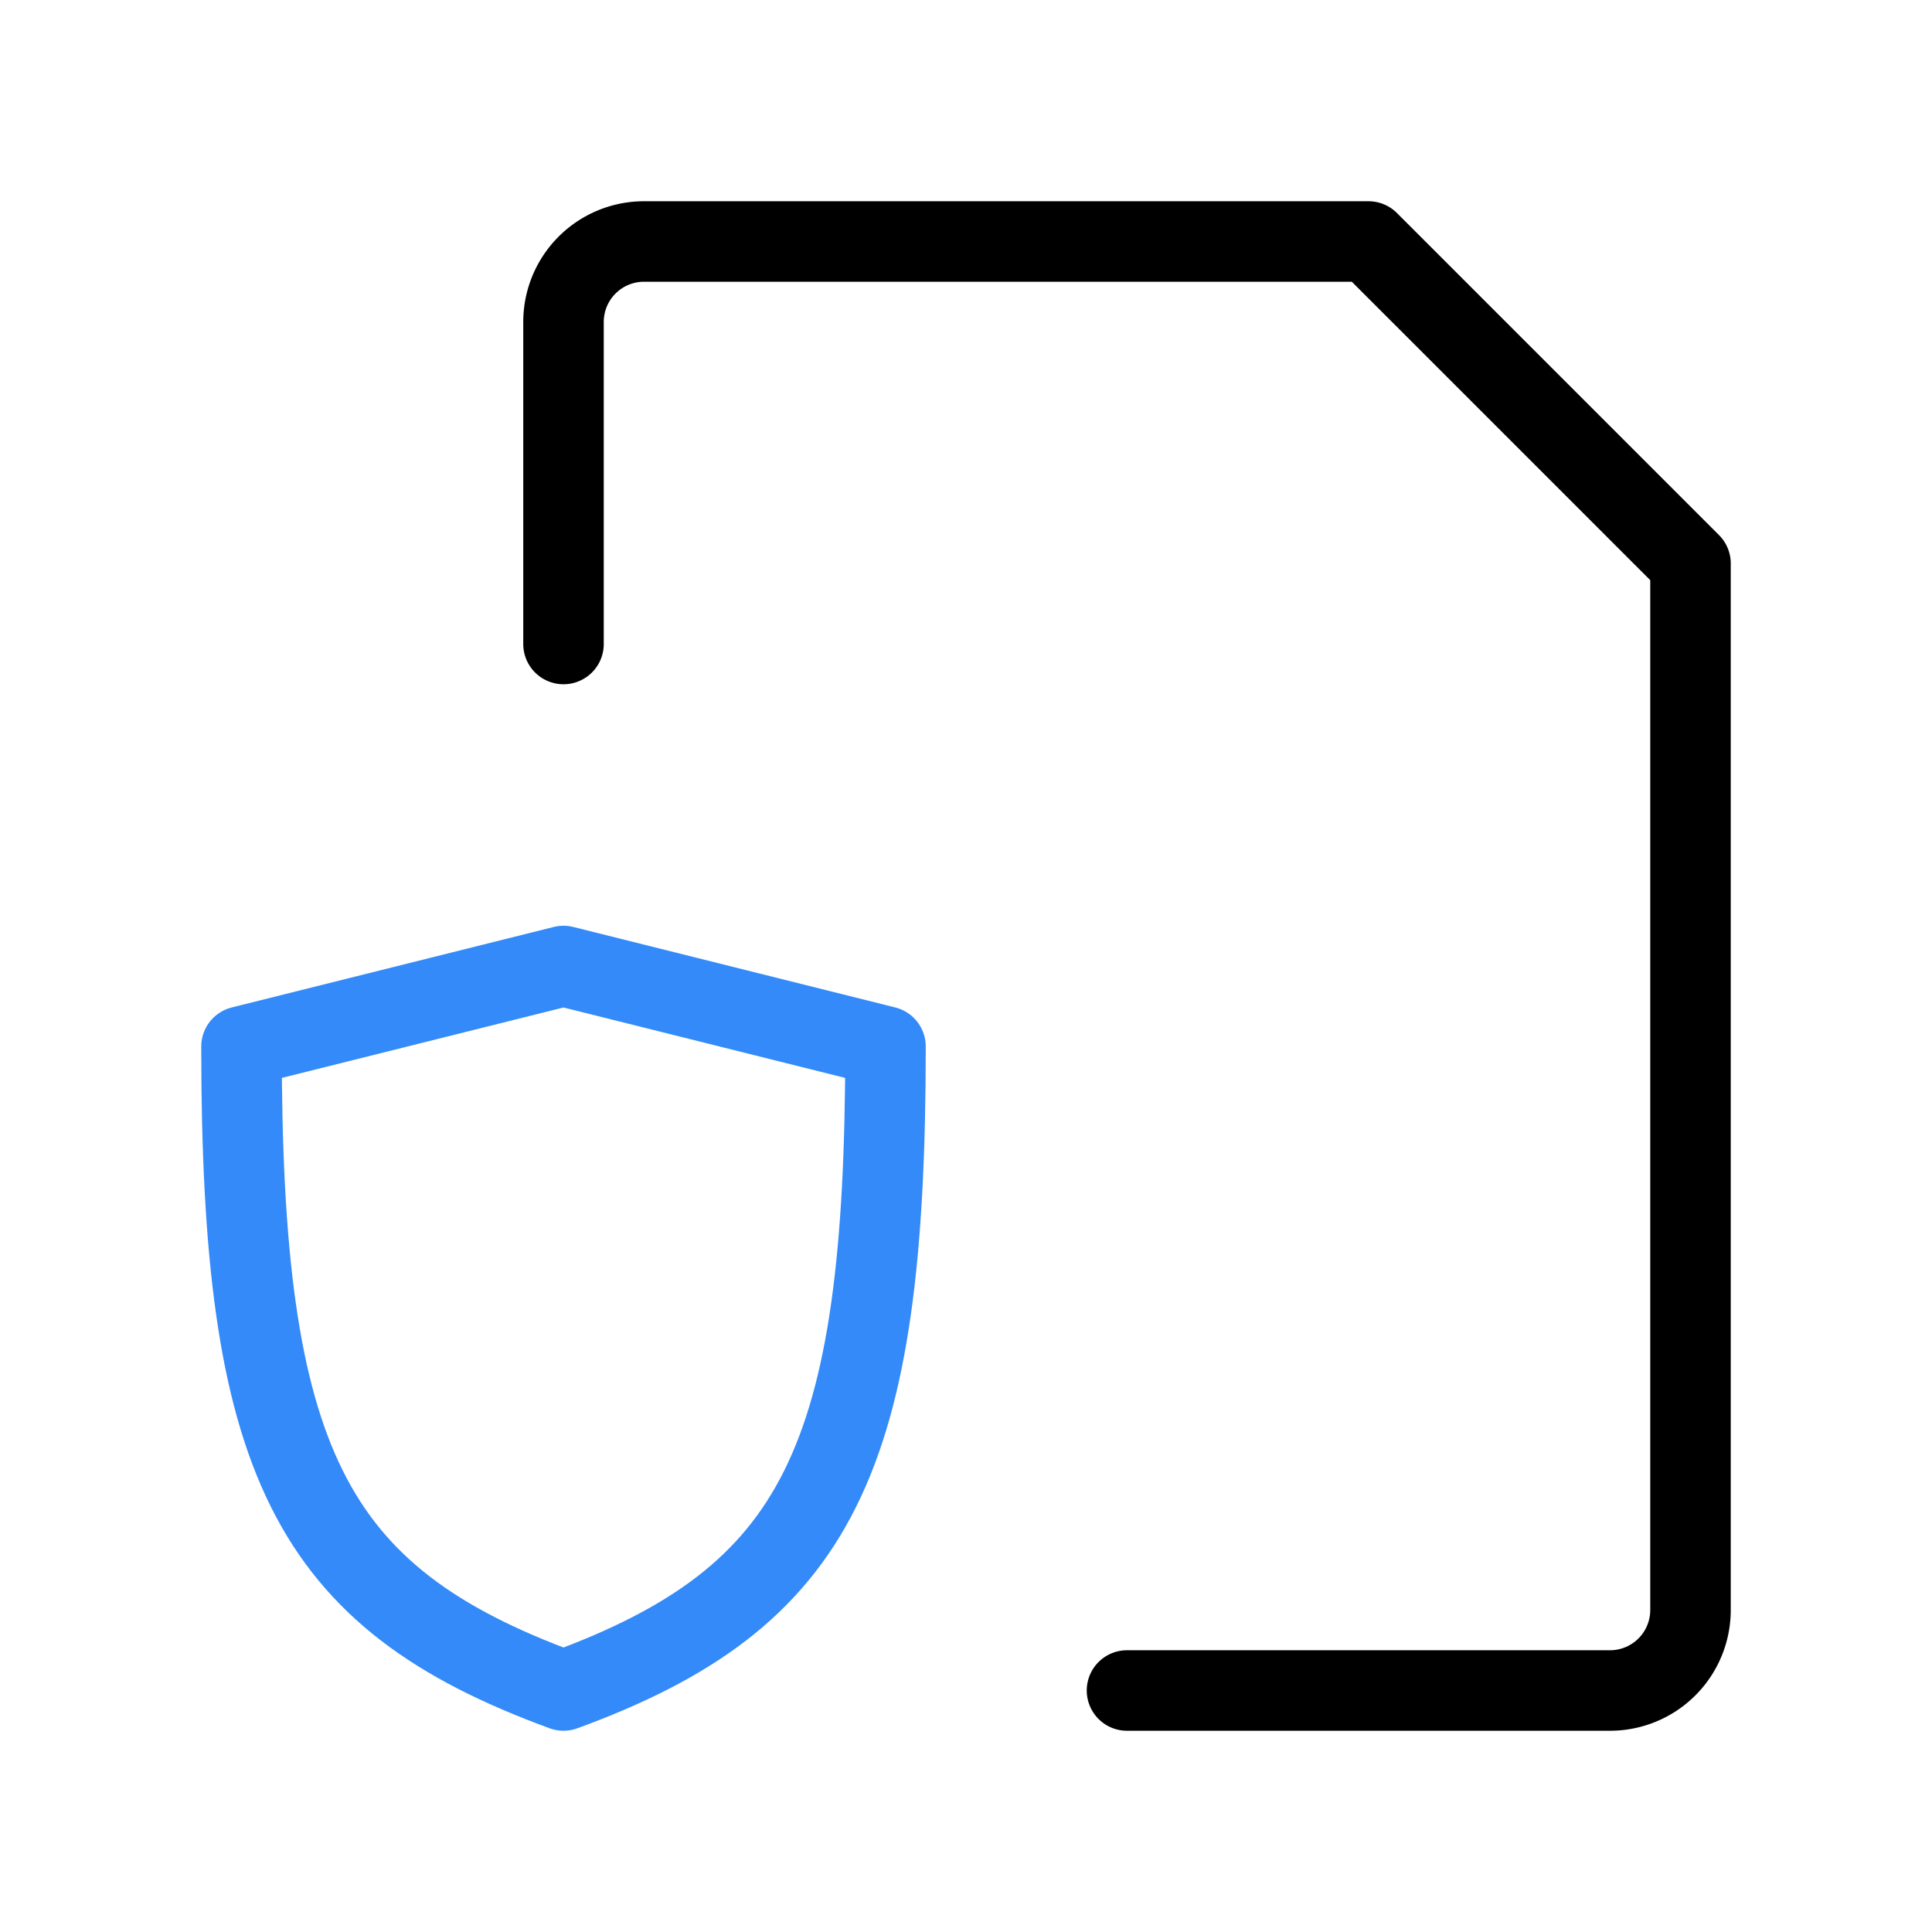 <?xml version="1.0" encoding="utf-8"?><!-- Uploaded to: SVG Repo, www.svgrepo.com, Generator: SVG Repo Mixer Tools -->
<svg fill="#000000" width="800px" height="800px" viewBox="0 0 24 24" id="secured-file" data-name="Line Color" xmlns="http://www.w3.org/2000/svg" class="icon line-color"><path id="secondary" d="M7,12,3,13c0,5.14.83,6.84,4,8,3.17-1.16,4-2.86,4-8Z" style="fill: none; stroke: #338af8; stroke-linecap: round; stroke-linejoin: round; stroke-width: 1;"></path><path id="primary" d="M7,8V4A1,1,0,0,1,8,3h9l4,4V20a1,1,0,0,1-1,1H14" style="fill: none; stroke: rgb(0, 0, 0); stroke-linecap: round; stroke-linejoin: round; stroke-width: 1;"></path></svg>